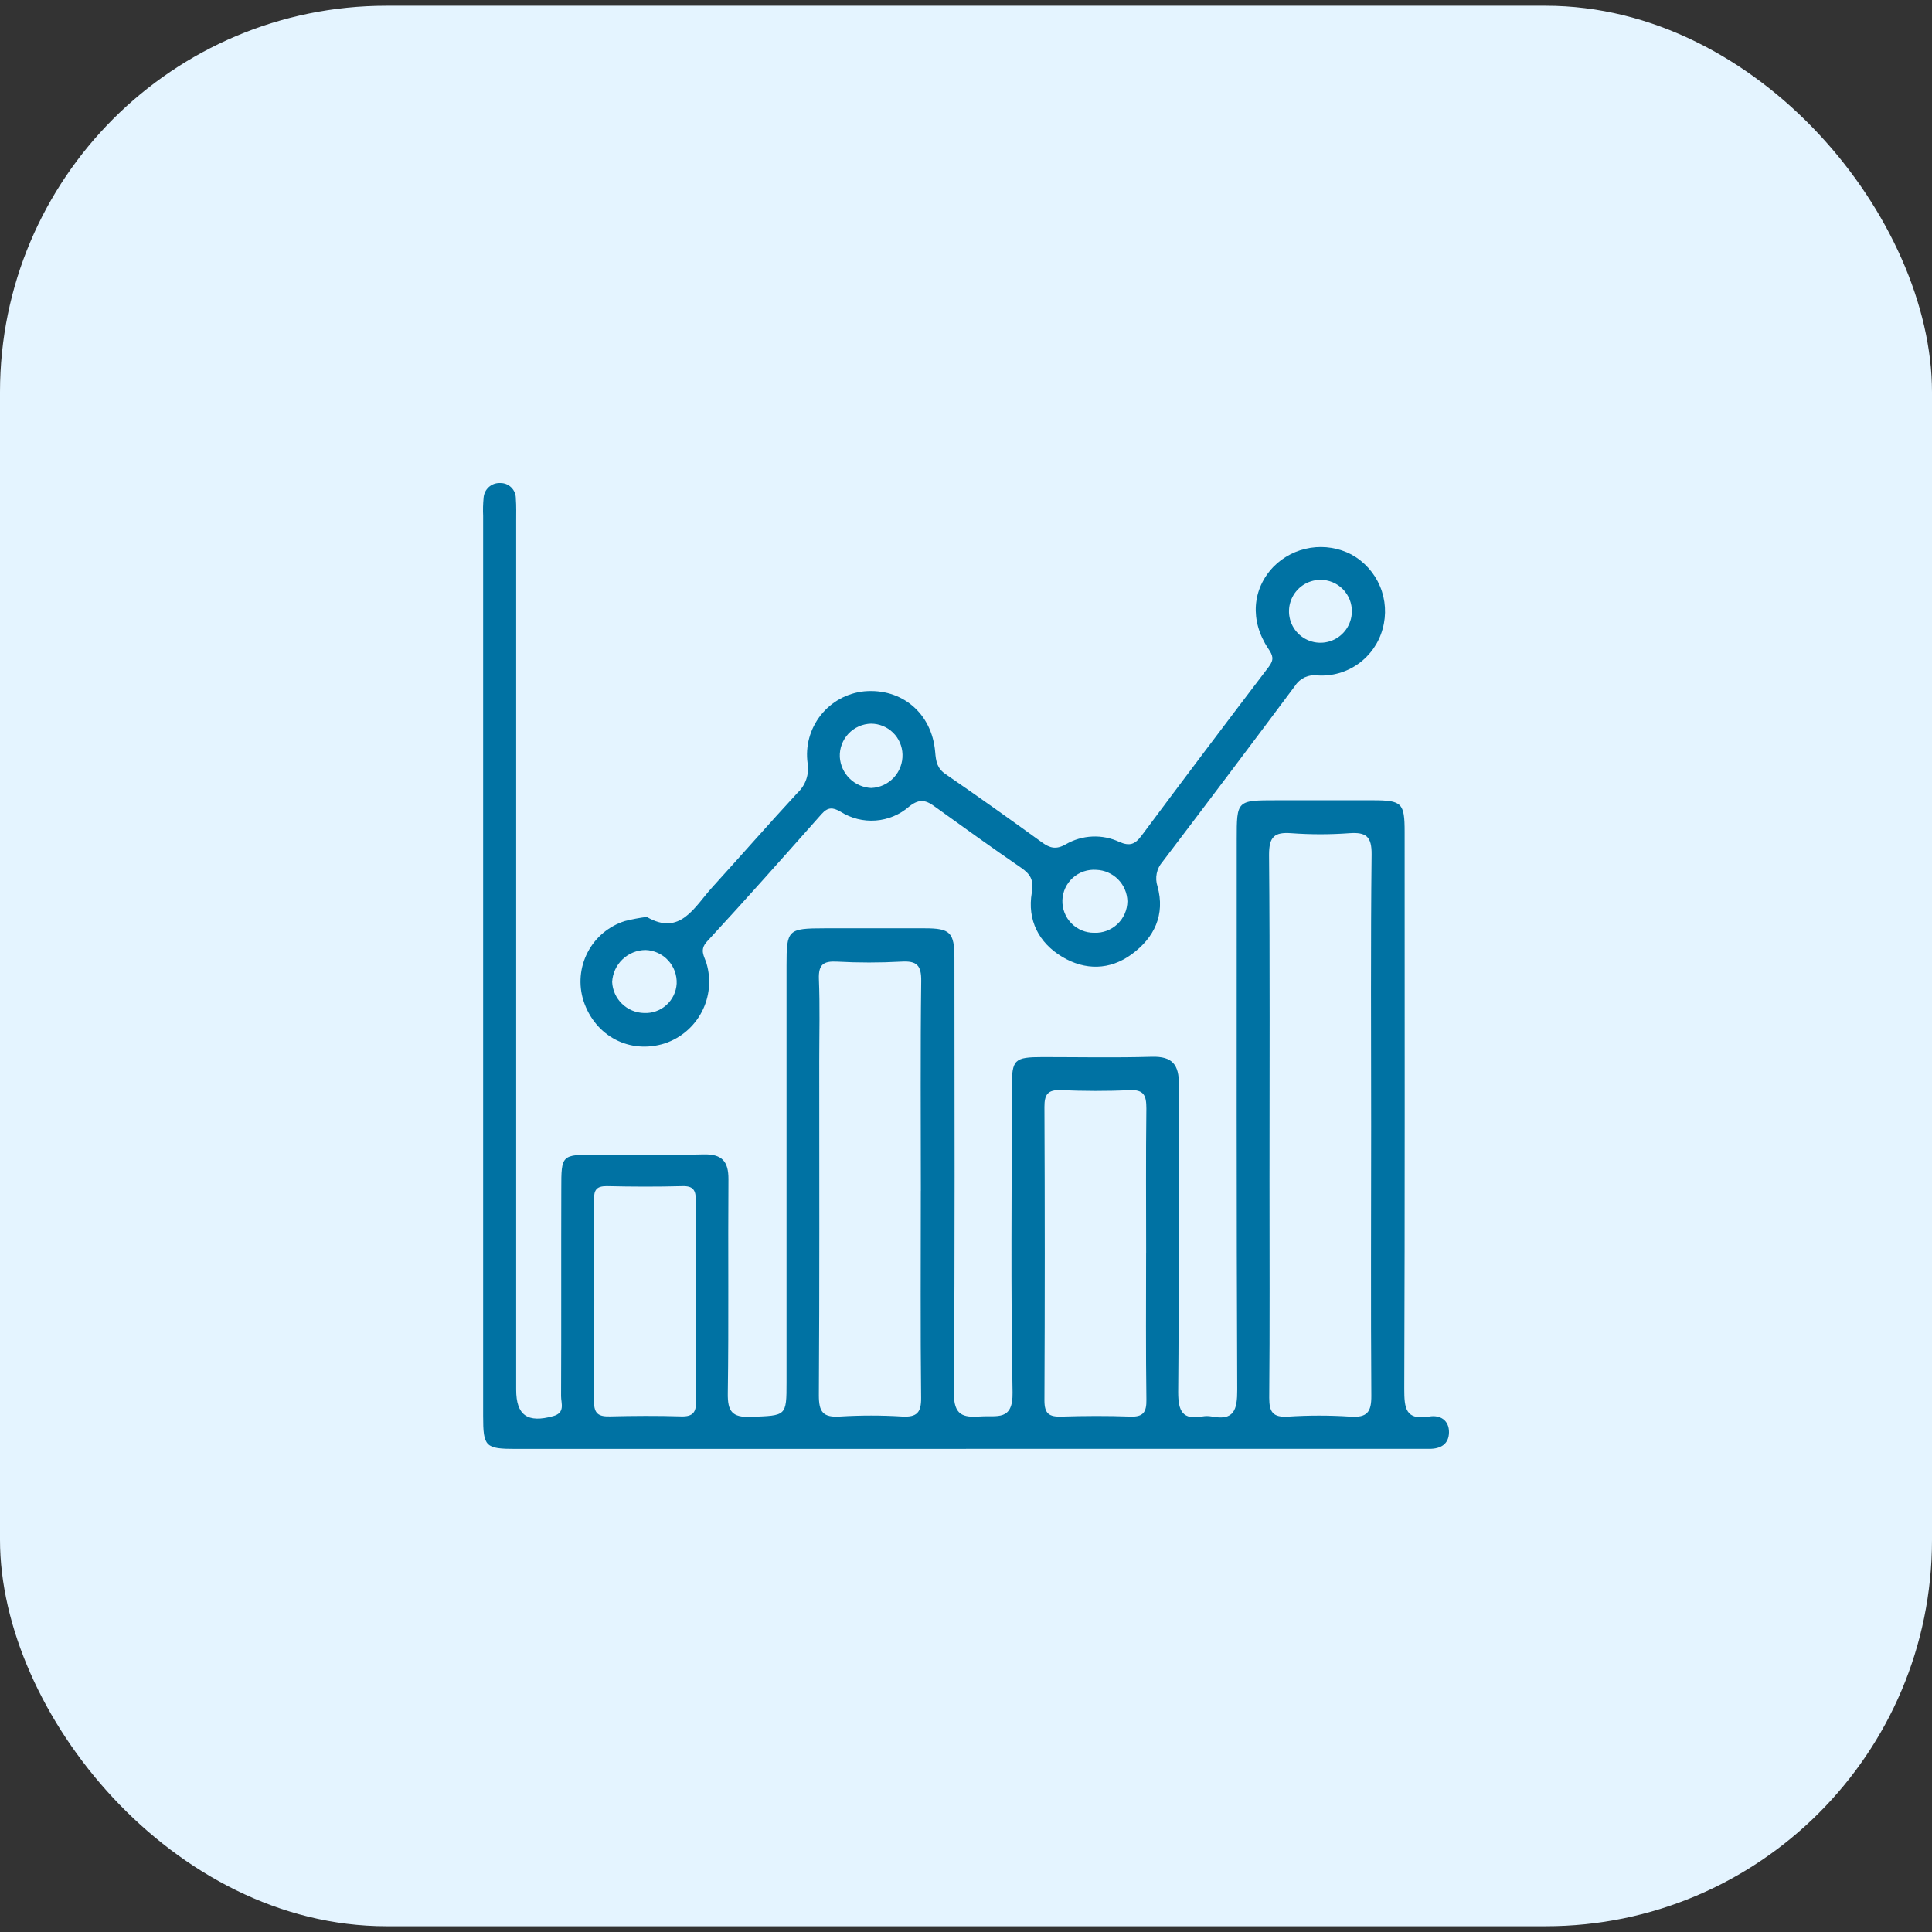 <svg xmlns="http://www.w3.org/2000/svg" width="100" height="100" viewBox="0 0 100 100" fill="none"><rect x="0" y="0" width="100" height="100" fill="#333333" stroke="none"/><g clip-path="url(#clip0_6472_4356)"><rect y="0.297" width="100" height="99.406" rx="20" fill="#E4F4FF"></rect><path d="M49.999 74.996H26.706C25.116 74.996 25.007 74.887 25.007 73.288V26.701C24.993 26.393 25 26.085 25.03 25.778C25.041 25.563 25.136 25.361 25.295 25.215C25.454 25.07 25.664 24.992 25.879 25.001C25.986 24.997 26.093 25.015 26.193 25.053C26.293 25.092 26.384 25.151 26.46 25.226C26.537 25.3 26.598 25.39 26.639 25.489C26.68 25.588 26.7 25.694 26.699 25.801C26.729 26.182 26.717 26.57 26.717 26.955C26.717 41.946 26.717 56.937 26.717 71.929C26.717 73.26 27.308 73.669 28.637 73.297C29.272 73.122 29.038 72.628 29.041 72.261C29.057 68.687 29.041 65.108 29.052 61.538C29.052 59.768 29.052 59.765 30.873 59.765C32.694 59.765 34.565 59.798 36.411 59.751C37.36 59.728 37.711 60.1 37.704 61.039C37.676 64.731 37.724 68.424 37.671 72.116C37.658 73.057 37.891 73.374 38.864 73.337C40.699 73.265 40.711 73.32 40.711 71.539V49.967C40.711 48.121 40.775 48.052 42.677 48.049C44.407 48.049 46.138 48.049 47.867 48.049C49.187 48.049 49.399 48.264 49.401 49.596C49.401 57.091 49.436 64.595 49.369 72.081C49.369 73.26 49.83 73.38 50.754 73.316C51.603 73.258 52.436 73.565 52.41 72.077C52.313 66.813 52.369 61.544 52.373 56.278C52.373 54.831 52.496 54.716 53.966 54.714C55.849 54.714 57.734 54.753 59.615 54.698C60.681 54.668 61.027 55.104 61.02 56.133C60.99 61.441 61.034 66.748 60.983 72.056C60.983 73.057 61.214 73.505 62.241 73.316C62.394 73.289 62.55 73.289 62.703 73.316C63.873 73.546 64.043 72.988 64.039 71.931C63.997 62.438 64.013 52.942 64.013 43.448C64.013 41.422 64.013 41.422 66.09 41.422C67.745 41.422 69.397 41.422 71.049 41.422C72.568 41.422 72.704 41.56 72.704 43.062C72.704 52.672 72.72 62.283 72.685 71.892C72.685 72.884 72.745 73.533 73.982 73.32C74.55 73.224 75.007 73.521 75 74.135C74.993 74.749 74.571 74.993 73.989 74.993H49.999V74.996ZM70.971 58.291C70.971 53.606 70.941 48.922 70.994 44.235C71.005 43.293 70.71 43.065 69.84 43.127C68.841 43.2 67.839 43.2 66.84 43.127C65.954 43.06 65.686 43.319 65.686 44.244C65.735 49.849 65.709 55.457 65.709 61.065C65.709 64.828 65.728 68.592 65.695 72.356C65.695 73.103 65.896 73.369 66.66 73.325C67.736 73.255 68.815 73.255 69.891 73.325C70.763 73.385 70.989 73.094 70.98 72.234C70.948 67.586 70.971 62.938 70.971 58.291ZM47.663 61.63C47.663 58.016 47.636 54.402 47.682 50.784C47.694 49.958 47.451 49.725 46.651 49.773C45.538 49.834 44.422 49.834 43.309 49.773C42.617 49.739 42.363 49.928 42.386 50.662C42.444 52.081 42.404 53.505 42.404 54.926C42.404 60.695 42.421 66.464 42.384 72.222C42.384 73.076 42.589 73.376 43.471 73.32C44.546 73.254 45.625 73.254 46.701 73.32C47.458 73.36 47.687 73.115 47.677 72.347C47.638 68.779 47.661 65.214 47.661 61.63H47.663ZM59.324 64.861C59.324 62.366 59.306 59.869 59.336 57.375C59.336 56.715 59.222 56.392 58.466 56.426C57.279 56.484 56.087 56.475 54.898 56.426C54.227 56.401 54.058 56.657 54.06 57.291C54.083 62.359 54.083 67.427 54.06 72.494C54.06 73.186 54.314 73.341 54.937 73.323C56.126 73.286 57.316 73.279 58.505 73.323C59.176 73.348 59.347 73.092 59.338 72.457C59.303 69.926 59.322 67.39 59.322 64.856L59.324 64.861ZM36.017 67.447C36.017 65.682 36.001 63.914 36.017 62.14C36.017 61.616 35.895 61.381 35.325 61.395C34.018 61.431 32.712 61.425 31.402 61.395C30.889 61.395 30.744 61.579 30.746 62.068C30.762 65.562 30.769 69.056 30.746 72.552C30.746 73.191 31.002 73.327 31.568 73.314C32.795 73.284 34.025 73.276 35.26 73.314C35.885 73.332 36.04 73.083 36.028 72.504C36.001 70.823 36.022 69.137 36.022 67.443L36.017 67.447Z" fill="#0072A3"></path><path d="M33.476 47.46C35.211 48.471 35.938 46.947 36.877 45.914C38.347 44.298 39.794 42.644 41.28 41.035C41.486 40.843 41.641 40.604 41.732 40.338C41.823 40.072 41.847 39.787 41.802 39.51C41.742 39.072 41.77 38.626 41.886 38.199C42.002 37.772 42.203 37.372 42.476 37.024C42.75 36.677 43.09 36.388 43.478 36.174C43.866 35.961 44.292 35.828 44.733 35.783C46.678 35.61 48.236 36.916 48.404 38.919C48.446 39.406 48.496 39.768 48.949 40.073C50.629 41.227 52.283 42.408 53.931 43.601C54.344 43.901 54.665 43.987 55.163 43.703C55.582 43.459 56.054 43.321 56.539 43.3C57.023 43.278 57.505 43.375 57.944 43.581C58.479 43.811 58.754 43.701 59.082 43.26C61.26 40.337 63.456 37.422 65.67 34.516C65.965 34.129 65.882 33.923 65.64 33.563C64.682 32.123 64.811 30.487 65.915 29.335C66.431 28.812 67.102 28.468 67.828 28.354C68.555 28.24 69.298 28.361 69.951 28.701C70.614 29.066 71.135 29.645 71.428 30.343C71.722 31.041 71.77 31.818 71.566 32.548C71.368 33.278 70.924 33.917 70.308 34.357C69.692 34.797 68.943 35.01 68.188 34.959C67.964 34.929 67.737 34.964 67.533 35.059C67.328 35.154 67.155 35.305 67.034 35.495C64.763 38.538 62.474 41.578 60.166 44.614C60.018 44.785 59.916 44.99 59.872 45.212C59.827 45.433 59.841 45.662 59.912 45.877C60.319 47.344 59.751 48.535 58.572 49.396C57.441 50.22 56.167 50.233 54.986 49.53C53.76 48.798 53.165 47.621 53.405 46.207C53.518 45.547 53.336 45.249 52.851 44.914C51.362 43.892 49.895 42.837 48.432 41.783C47.97 41.441 47.627 41.291 47.059 41.746C46.575 42.168 45.968 42.422 45.328 42.47C44.687 42.518 44.049 42.358 43.507 42.014C43.108 41.783 42.852 41.769 42.529 42.131C40.565 44.344 38.606 46.557 36.596 48.731C36.188 49.174 36.455 49.49 36.568 49.862C36.815 50.697 36.729 51.596 36.327 52.368C35.925 53.141 35.239 53.727 34.413 54.004C32.599 54.579 30.801 53.637 30.201 51.8C30.07 51.389 30.022 50.956 30.058 50.525C30.095 50.095 30.217 49.676 30.416 49.293C30.614 48.91 30.887 48.569 31.218 48.291C31.549 48.014 31.931 47.804 32.343 47.674C32.716 47.58 33.094 47.508 33.476 47.46ZM69.971 31.68C69.978 31.462 69.941 31.244 69.861 31.04C69.781 30.837 69.661 30.651 69.508 30.496C69.354 30.34 69.171 30.217 68.969 30.134C68.766 30.051 68.549 30.01 68.331 30.014C68.011 30.017 67.7 30.114 67.435 30.292C67.17 30.471 66.964 30.724 66.842 31.019C66.719 31.314 66.687 31.639 66.748 31.953C66.809 32.266 66.962 32.555 67.186 32.782C67.41 33.01 67.696 33.166 68.009 33.233C68.321 33.299 68.647 33.271 68.944 33.154C69.241 33.036 69.496 32.834 69.679 32.572C69.862 32.309 69.964 31.999 69.971 31.68ZM56.742 45.023C56.522 45.006 56.302 45.035 56.094 45.105C55.886 45.176 55.694 45.289 55.53 45.435C55.366 45.582 55.234 45.761 55.141 45.96C55.048 46.16 54.996 46.376 54.989 46.596C54.982 46.815 55.019 47.034 55.099 47.239C55.178 47.445 55.298 47.632 55.452 47.789C55.605 47.946 55.789 48.071 55.992 48.156C56.195 48.24 56.413 48.283 56.633 48.281C56.854 48.291 57.075 48.255 57.282 48.178C57.489 48.1 57.679 47.982 57.839 47.83C58 47.678 58.128 47.495 58.217 47.292C58.305 47.089 58.352 46.871 58.355 46.65C58.344 46.224 58.171 45.819 57.871 45.516C57.571 45.214 57.167 45.037 56.742 45.023ZM45.097 40.786C45.542 40.767 45.961 40.574 46.264 40.248C46.566 39.921 46.728 39.489 46.713 39.044C46.701 38.619 46.525 38.216 46.22 37.919C45.916 37.623 45.508 37.456 45.083 37.456C44.864 37.461 44.647 37.51 44.447 37.599C44.246 37.689 44.065 37.818 43.915 37.978C43.764 38.138 43.647 38.327 43.571 38.533C43.494 38.739 43.459 38.958 43.468 39.178C43.493 39.6 43.673 39.998 43.974 40.295C44.275 40.592 44.675 40.767 45.097 40.786ZM33.328 52.433C33.754 52.455 34.171 52.308 34.489 52.024C34.806 51.74 34.999 51.342 35.024 50.917C35.034 50.696 35 50.475 34.924 50.267C34.848 50.06 34.731 49.869 34.581 49.707C34.431 49.544 34.25 49.414 34.049 49.322C33.848 49.23 33.63 49.179 33.409 49.172C32.965 49.177 32.54 49.35 32.219 49.658C31.899 49.965 31.708 50.383 31.685 50.827C31.706 51.254 31.887 51.657 32.194 51.955C32.5 52.253 32.908 52.424 33.335 52.433H33.328Z" fill="#0072A3"></path></g><defs><clipPath id="clip0_6472_4356"><rect width="100" height="100" fill="white"></rect></clipPath></defs></svg>